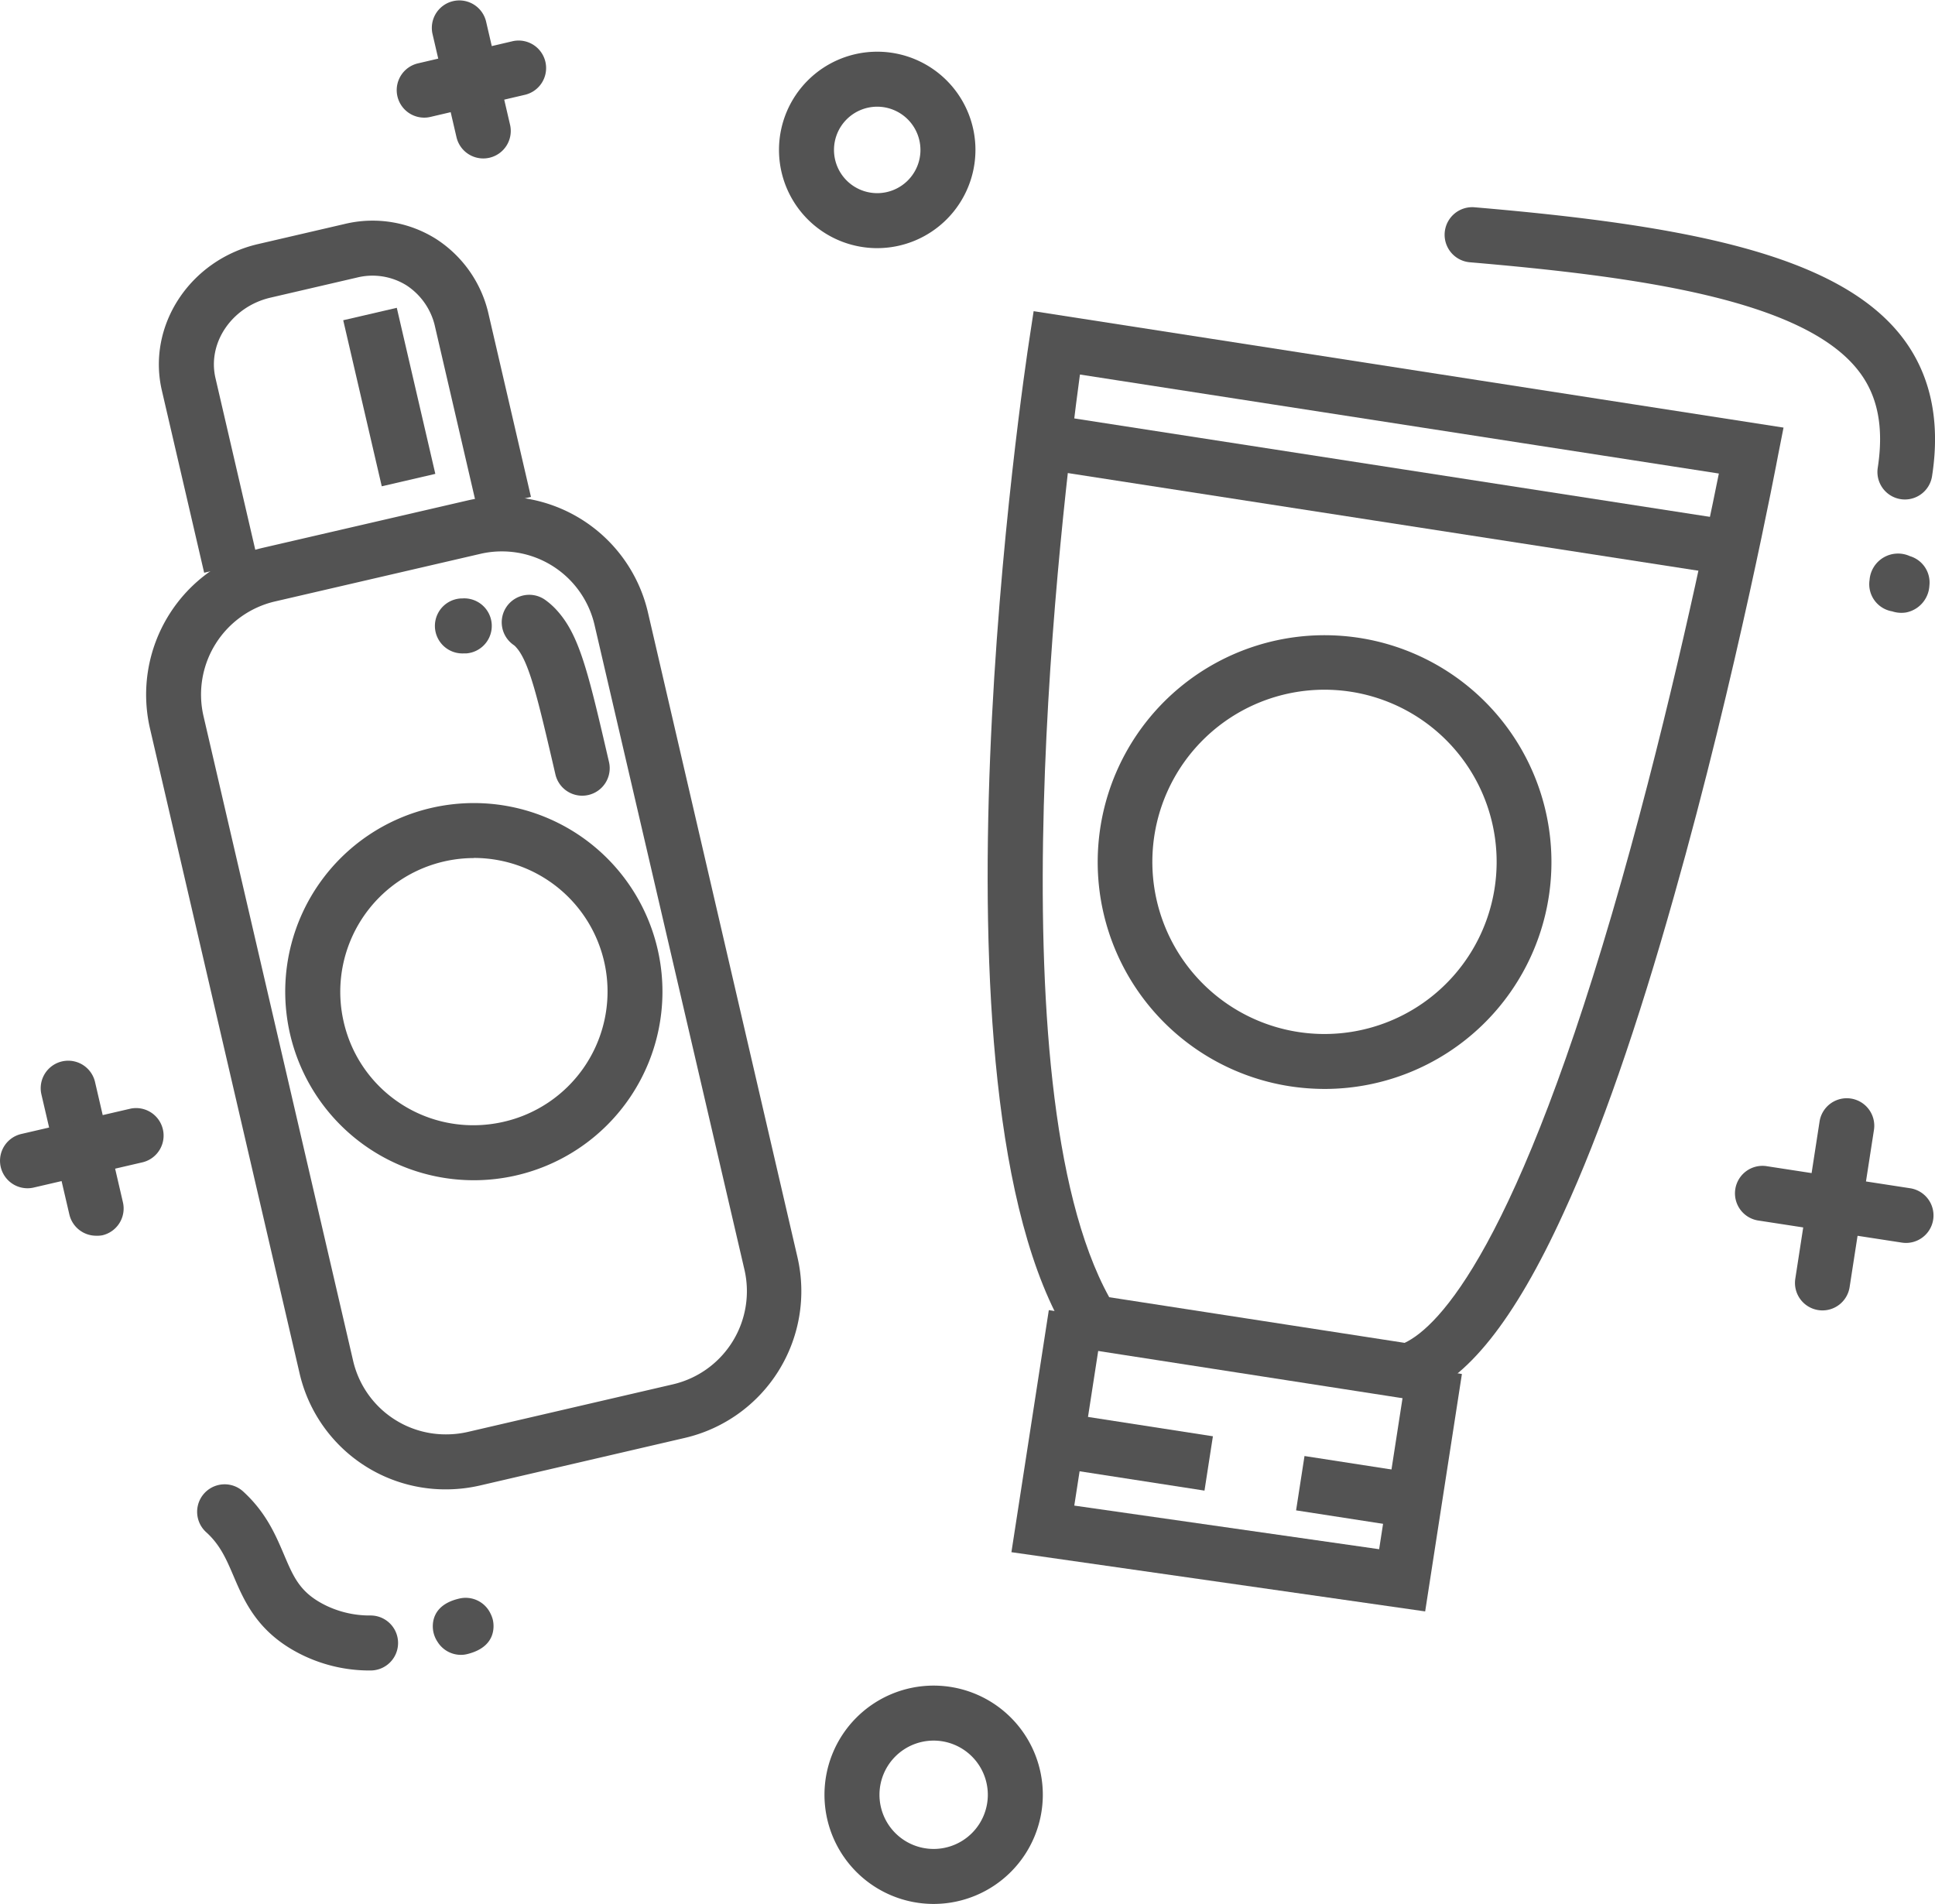 <svg xmlns="http://www.w3.org/2000/svg" viewBox="0 0 351.83 346.19"><g fill="#535353"><path d="m256.41 254.45-60.89-9.45-1.21-1.95c-27.7-44.7-8-175.91-7.13-181.47l.76-5 136.35 21.17-1 5.07c-.07.39-7.48 39.78-18.88 80-6.68 23.75-13.41 43.18-20.13 57.76-8.91 19.51-17.66 30.47-26.72 33.49zm-54.73-18.58 53.72 8.3c6.15-2.92 20.51-17.23 39.44-84.07 8.89-31.37 15.32-62.22 17.69-74l-116.17-18c-3.28 24.07-16.02 129.09 5.32 167.77z"></path><path d="m247.59 27.43h10v125h-10z" transform="matrix(.153 -.988 .988 .153 125.11 325.81)"></path><path d="m259.13 293-75.23-10.77 6.8-44.01 9.89 1.53-5.26 34.01 55.43 7.93 5.17-33.39 9.88 1.53z"></path><path d="m202.45 251.58h10v25h-10z" transform="matrix(.153 -.988 .988 .153 -85.23 428.74)"></path><path d="m241.33 261.11h10v20h-10z" transform="matrix(.153 -.988 .988 .153 -59.24 473.11)"></path><path d="m240.85 198a42.34 42.34 0 0 1 -6.35-.49 41.25 41.25 0 1 1 6.35.49zm-.09-72.59a31.3 31.3 0 1 0 31 36.07 31.3 31.3 0 0 0 -31-36.07z"></path><path d="m331.37 238.27a5.09 5.09 0 0 1 -.77-.06 5 5 0 0 1 -4.17-5.71l4.41-28.57a5 5 0 1 1 9.89 1.53l-4.42 28.54a5 5 0 0 1 -4.94 4.27z"></path><path d="m346.57 226a5.09 5.09 0 0 1 -.77-.06l-26-4a5 5 0 1 1 1.53-9.88l26 4a5 5 0 0 1 -.76 9.94z"></path><path d="m345.72 111.43a5.34 5.34 0 0 1 -1.68-.27 5 5 0 0 1 -4.11-5.68 5.19 5.19 0 0 1 7.33-4.36 5 5 0 0 1 3.55 5.37 5.25 5.25 0 0 1 -4.28 4.88 5.7 5.7 0 0 1 -.81.06z"></path><path d="m346.36 90.82a5.09 5.09 0 0 1 -.77-.06 5 5 0 0 1 -4.17-5.7c1.14-7.41 0-13.22-3.59-17.75-10.08-12.82-39.87-17-70.57-19.62a5 5 0 1 1 .85-10c38.07 3.24 65.83 8.46 77.58 23.4 5.29 6.74 7.18 15.3 5.61 25.45a5 5 0 0 1 -4.94 4.28z"></path><path d="m81.08 270.81a27.22 27.22 0 0 1 -26.63-21.19l-27.18-117.16a27.4 27.4 0 0 1 20.47-32.84l37.26-8.62a27.69 27.69 0 0 1 6.2-.71 27.23 27.23 0 0 1 26.64 21.19l27.16 117.13a27.39 27.39 0 0 1 -20.47 32.84l-37.24 8.65a27.71 27.71 0 0 1 -6.21.71zm10.14-170.55a17 17 0 0 0 -3.94.46l-37.28 8.64a17.38 17.38 0 0 0 -13 20.84l27.19 117.16a17.28 17.28 0 0 0 16.89 13.45 17.6 17.6 0 0 0 4-.45l37.28-8.65a17.39 17.39 0 0 0 13-20.84l-27.24-117.16a17.28 17.28 0 0 0 -16.9-13.45z"></path><path d="m37.12 104.14-7.69-33.14c-2.74-11.8 5.11-23.75 17.49-26.62l15.73-3.65a21.66 21.66 0 0 1 16.61 2.7 22 22 0 0 1 9.6 13.8l7.68 33.12-9.74 2.26-7.68-33.12a12.1 12.1 0 0 0 -5.22-7.61 11.7 11.7 0 0 0 -9-1.41l-15.72 3.65c-7 1.63-11.5 8.19-10 14.63l7.68 33.13z"></path><path d="m86.11 214.6a34.29 34.29 0 0 1 -7.72-67.69 34.62 34.62 0 0 1 7.77-.89 34.29 34.29 0 0 1 0 68.58zm0-58.58a24.32 24.32 0 0 0 -23.62 29.78 24.15 24.15 0 0 0 23.62 18.8 24.55 24.55 0 0 0 5.52-.64 24.29 24.29 0 0 0 -5.47-47.96z"></path><path d="m65.78 56.71h10v31h-10z" transform="matrix(.974 -.226 .226 .974 -14.48 17.86)"></path><path d="m105.85 144.68a5 5 0 0 1 -4.86-3.86c-3.17-13.66-4.76-20.52-7.16-23.14a2.25 2.25 0 0 0 -.49-.44 5 5 0 0 1 5.78-8.17 13.26 13.26 0 0 1 2.1 1.87c4.16 4.56 5.73 11.3 9.51 27.61a5 5 0 0 1 -3.74 6 4.92 4.92 0 0 1 -1.14.13z"></path><path d="m84.25 118.81a5 5 0 0 1 -.34-10h.15a5 5 0 1 1 .69 10z"></path><path d="m87.86 28.81a5 5 0 0 1 -4.86-3.87l-4.37-18.81a5 5 0 0 1 9.74-2.26l4.37 18.81a5 5 0 0 1 -3.74 6 4.92 4.92 0 0 1 -1.14.13z"></path><path d="m77.13 21.39a5 5 0 0 1 -1.13-9.87l17.09-4a5 5 0 1 1 2.26 9.74l-17.09 4a4.92 4.92 0 0 1 -1.13.13z"></path><path d="m17.47 224.69a5 5 0 0 1 -4.86-3.87l-5.08-21.82a5 5 0 0 1 9.75-2.26l5.07 21.87a5 5 0 0 1 -3.74 6 4.92 4.92 0 0 1 -1.14.08z"></path><path d="m5 216.06a5 5 0 0 1 -1.13-9.87l19.88-4.61a5 5 0 0 1 2.25 9.74l-19.87 4.61a4.9 4.9 0 0 1 -1.13.13z"></path><path d="m67.4 303.74a27.86 27.86 0 0 1 -12.16-2.68c-8.27-3.93-10.77-9.78-12.77-14.48-1.29-3-2.41-5.67-5-8a5 5 0 1 1 6.75-7.38c4.15 3.8 5.88 7.87 7.41 11.46 1.81 4.26 3 7.07 7.85 9.37a18.28 18.28 0 0 0 7.9 1.71 5 5 0 0 1 0 10z"></path><path d="m83.8 300.9a5 5 0 0 1 -4.2-2.3 5.22 5.22 0 0 1 -.81-1.9c-.22-1.11-.51-4.86 4.78-6.05a5 5 0 0 1 5.63 2.77 5.15 5.15 0 0 1 .43 1.2c.23 1.11.56 4.82-4.6 6.12a4.78 4.78 0 0 1 -1.23.16z"></path><path d="m159.5 45.12a17.86 17.86 0 1 1 17.86-17.86 17.88 17.88 0 0 1 -17.86 17.86zm0-25.72a7.86 7.86 0 1 0 7.86 7.86 7.87 7.87 0 0 0 -7.86-7.86z"></path><path d="m169.76 346.19a19.85 19.85 0 1 1 19.85-19.85 19.87 19.87 0 0 1 -19.85 19.85zm0-29.7a9.85 9.85 0 1 0 9.85 9.85 9.86 9.86 0 0 0 -9.85-9.85z"></path></g></svg>